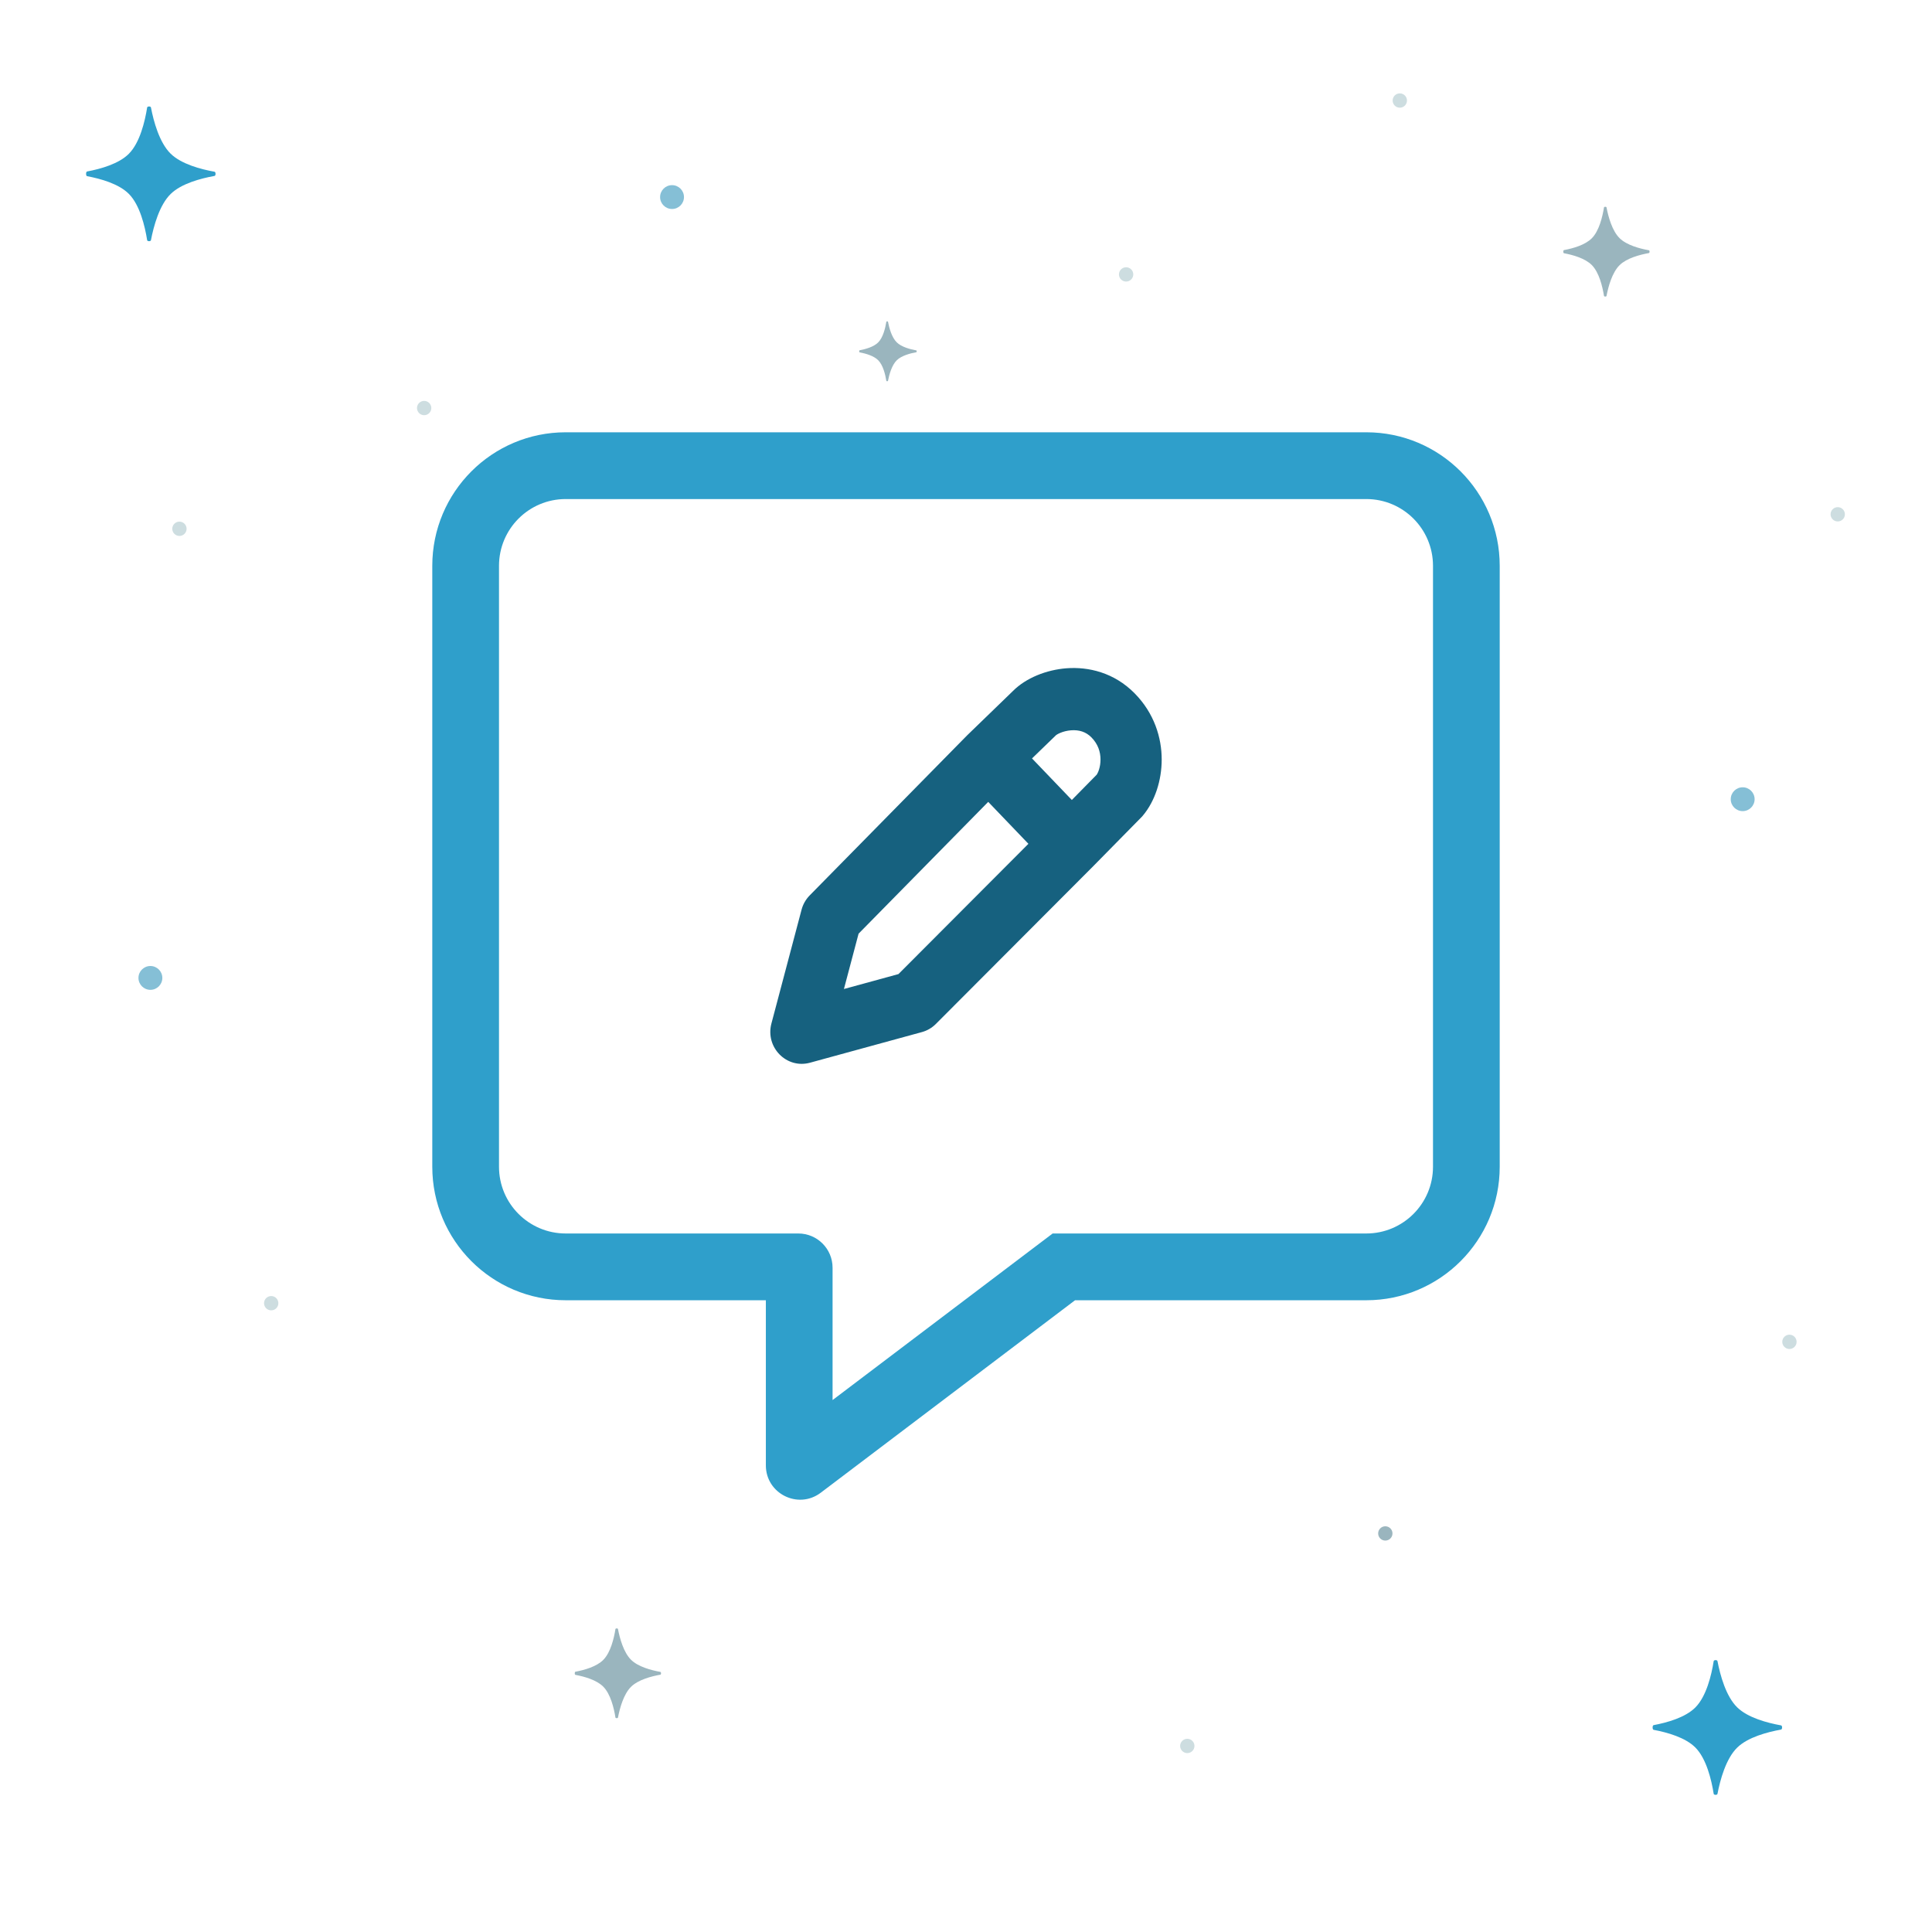<svg width="1200" height="1200" viewBox="0 0 1200 1200" fill="none" xmlns="http://www.w3.org/2000/svg">
<path fill-rule="evenodd" clip-rule="evenodd" d="M509.79 927.152L667.728 807.61H848.625C894.396 807.61 931.5 770.476 931.5 724.67V351.44C931.5 305.633 894.396 268.5 848.625 268.5H351.375C305.604 268.5 268.5 305.633 268.5 351.44V724.67C268.5 770.476 305.604 807.61 351.375 807.61H475.688V910.173C475.688 927.755 495.778 937.758 509.79 927.152ZM848.625 309.97H351.375C328.49 309.97 309.938 328.537 309.938 351.44V724.67C309.938 747.573 328.49 766.14 351.375 766.14H495.854C507.602 766.14 517.125 775.671 517.125 787.428V869.605L653.822 766.14H848.625C871.51 766.14 890.062 747.573 890.062 724.67V351.44C890.062 328.537 871.51 309.97 848.625 309.97Z" fill="#2F9FCB"/>
<path fill-rule="evenodd" clip-rule="evenodd" d="M704.786 430.684C691.941 417.626 675.911 414.062 662.459 415.075C649.914 416.019 637.226 421.117 629.243 429.106L600.707 456.735L502.916 556.148C500.496 558.609 498.753 561.672 497.863 565.033L479.143 635.718C475.226 650.508 488.549 664.053 503.098 660.071L572.632 641.039C575.893 640.147 578.87 638.411 581.275 636.001L678.95 538.084L709.374 507.155L709.849 506.591C717.339 497.709 721.55 484.739 721.55 471.769C721.55 458.174 716.934 443.034 704.786 430.684ZM655.921 456.624C655.885 456.661 655.888 456.659 655.934 456.625C656.108 456.493 656.909 455.891 658.53 455.209C660.424 454.412 662.776 453.793 665.266 453.606C670.139 453.239 674.469 454.504 677.912 458.004C682.052 462.213 683.544 467.081 683.544 471.769C683.544 476.556 682.005 479.944 681.221 481.135L665.735 496.878L641.004 471.075L655.758 456.791L655.921 456.624ZM558.053 605.017L638.767 524.104L613.804 498.06L533.28 579.921L524.178 614.289L558.053 605.017Z" fill="#16617F"/>
<path d="M557.009 212.657C553.895 209.617 552.305 203.772 551.556 199.879C551.485 199.515 550.568 199.531 550.51 199.897C549.892 203.783 548.497 209.602 545.476 212.657C542.725 215.438 537.708 216.855 533.931 217.558C533.56 217.627 533.56 218.79 533.931 218.859C537.708 219.562 542.725 220.98 545.476 223.761C548.497 226.816 549.892 232.635 550.51 236.521C550.568 236.887 551.485 236.903 551.556 236.539C552.305 232.645 553.895 226.801 557.009 223.761C559.942 220.897 565.305 219.469 569.115 218.787C569.483 218.721 569.483 217.697 569.115 217.631C565.305 216.948 559.942 215.521 557.009 212.657Z" fill="#9AB5BE"/>
<path d="M1006.01 147.985C1001.34 143.425 998.957 134.659 997.833 128.818C997.728 128.272 996.352 128.296 996.264 128.845C995.337 134.675 993.246 143.402 988.713 147.985C984.587 152.157 977.062 154.283 971.396 155.338C970.841 155.441 970.841 157.186 971.396 157.289C977.062 158.344 984.587 160.47 988.713 164.642C993.246 169.224 995.337 177.952 996.264 183.781C996.352 184.331 997.728 184.354 997.833 183.808C998.957 177.968 1001.34 169.202 1006.01 164.642C1010.41 160.345 1018.46 158.204 1024.17 157.18C1024.72 157.081 1024.72 155.545 1024.17 155.446C1018.46 154.422 1010.41 152.282 1006.01 147.985Z" fill="#9AB5BE"/>
<path d="M1079.02 1060.48C1072.01 1053.64 1068.44 1040.49 1066.75 1031.73C1066.59 1030.91 1064.53 1030.94 1064.4 1031.77C1063.01 1040.51 1059.87 1053.6 1053.07 1060.48C1046.88 1066.74 1035.59 1069.92 1027.09 1071.51C1026.26 1071.66 1026.26 1074.28 1027.09 1074.43C1035.59 1076.02 1046.88 1079.2 1053.07 1085.46C1059.87 1092.34 1063.01 1105.43 1064.4 1114.17C1064.53 1115 1066.59 1115.03 1066.75 1114.21C1068.44 1105.45 1072.01 1092.3 1079.02 1085.46C1085.62 1079.02 1097.69 1075.81 1106.26 1074.27C1107.09 1074.12 1107.09 1071.82 1106.26 1071.67C1097.69 1070.13 1085.62 1066.92 1079.02 1060.48Z" fill="#2F9FCB"/>
<path d="M106.019 95.478C99.015 88.638 95.436 75.488 93.75 66.727C93.592 65.909 91.527 65.944 91.396 66.768C90.006 75.512 86.869 88.603 80.07 95.478C73.88 101.735 62.593 104.925 54.094 106.506C53.261 106.661 53.261 109.278 54.094 109.433C62.593 111.015 73.88 114.205 80.07 120.462C86.869 127.336 90.006 140.428 91.396 149.172C91.527 149.996 93.592 150.031 93.75 149.213C95.436 140.452 99.015 127.302 106.019 120.462C112.619 114.017 124.686 110.806 133.258 109.27C134.086 109.122 134.086 106.818 133.258 106.67C124.686 105.134 112.619 101.922 106.019 95.478Z" fill="#2F9FCB"/>
<path d="M392.013 1030.98C387.343 1026.42 384.957 1017.66 383.833 1011.82C383.728 1011.27 382.352 1011.3 382.264 1011.85C381.337 1017.67 379.246 1026.4 374.713 1030.98C370.587 1035.16 363.062 1037.28 357.396 1038.34C356.841 1038.44 356.841 1040.19 357.396 1040.29C363.062 1041.34 370.587 1043.47 374.713 1047.64C379.246 1052.22 381.337 1060.95 382.264 1066.78C382.352 1067.33 383.728 1067.35 383.833 1066.81C384.957 1060.97 387.343 1052.2 392.013 1047.64C396.413 1043.34 404.457 1041.2 410.172 1040.18C410.724 1040.08 410.724 1038.55 410.172 1038.45C404.457 1037.42 396.413 1035.28 392.013 1030.98Z" fill="#9AB5BE"/>
<ellipse cx="263.448" cy="253.442" rx="4.448" ry="4.442" fill="#CDDDE0"/>
<ellipse cx="869.448" cy="62.442" rx="4.448" ry="4.442" fill="#CDDDE0"/>
<ellipse cx="1141.45" cy="319.442" rx="4.448" ry="4.442" fill="#CDDDE0"/>
<ellipse cx="1111.45" cy="833.442" rx="4.448" ry="4.442" fill="#CDDDE0"/>
<ellipse cx="111.448" cy="328.442" rx="4.448" ry="4.442" fill="#CDDDE0"/>
<ellipse cx="860.448" cy="952.442" rx="4.448" ry="4.442" fill="#9AB5BE"/>
<ellipse cx="168.448" cy="809.442" rx="4.448" ry="4.442" fill="#CDDDE0"/>
<ellipse cx="737.448" cy="1084.44" rx="4.448" ry="4.442" fill="#CDDDE0"/>
<ellipse cx="699.448" cy="170.442" rx="4.448" ry="4.442" fill="#CDDDE0"/>
<ellipse cx="417.414" cy="122.403" rx="7.414" ry="7.403" fill="#85BFD6"/>
<ellipse cx="93.414" cy="607.403" rx="7.414" ry="7.403" fill="#85BFD6"/>
<ellipse cx="1082.41" cy="496.403" rx="7.414" ry="7.403" fill="#85BFD6"/>
</svg>
